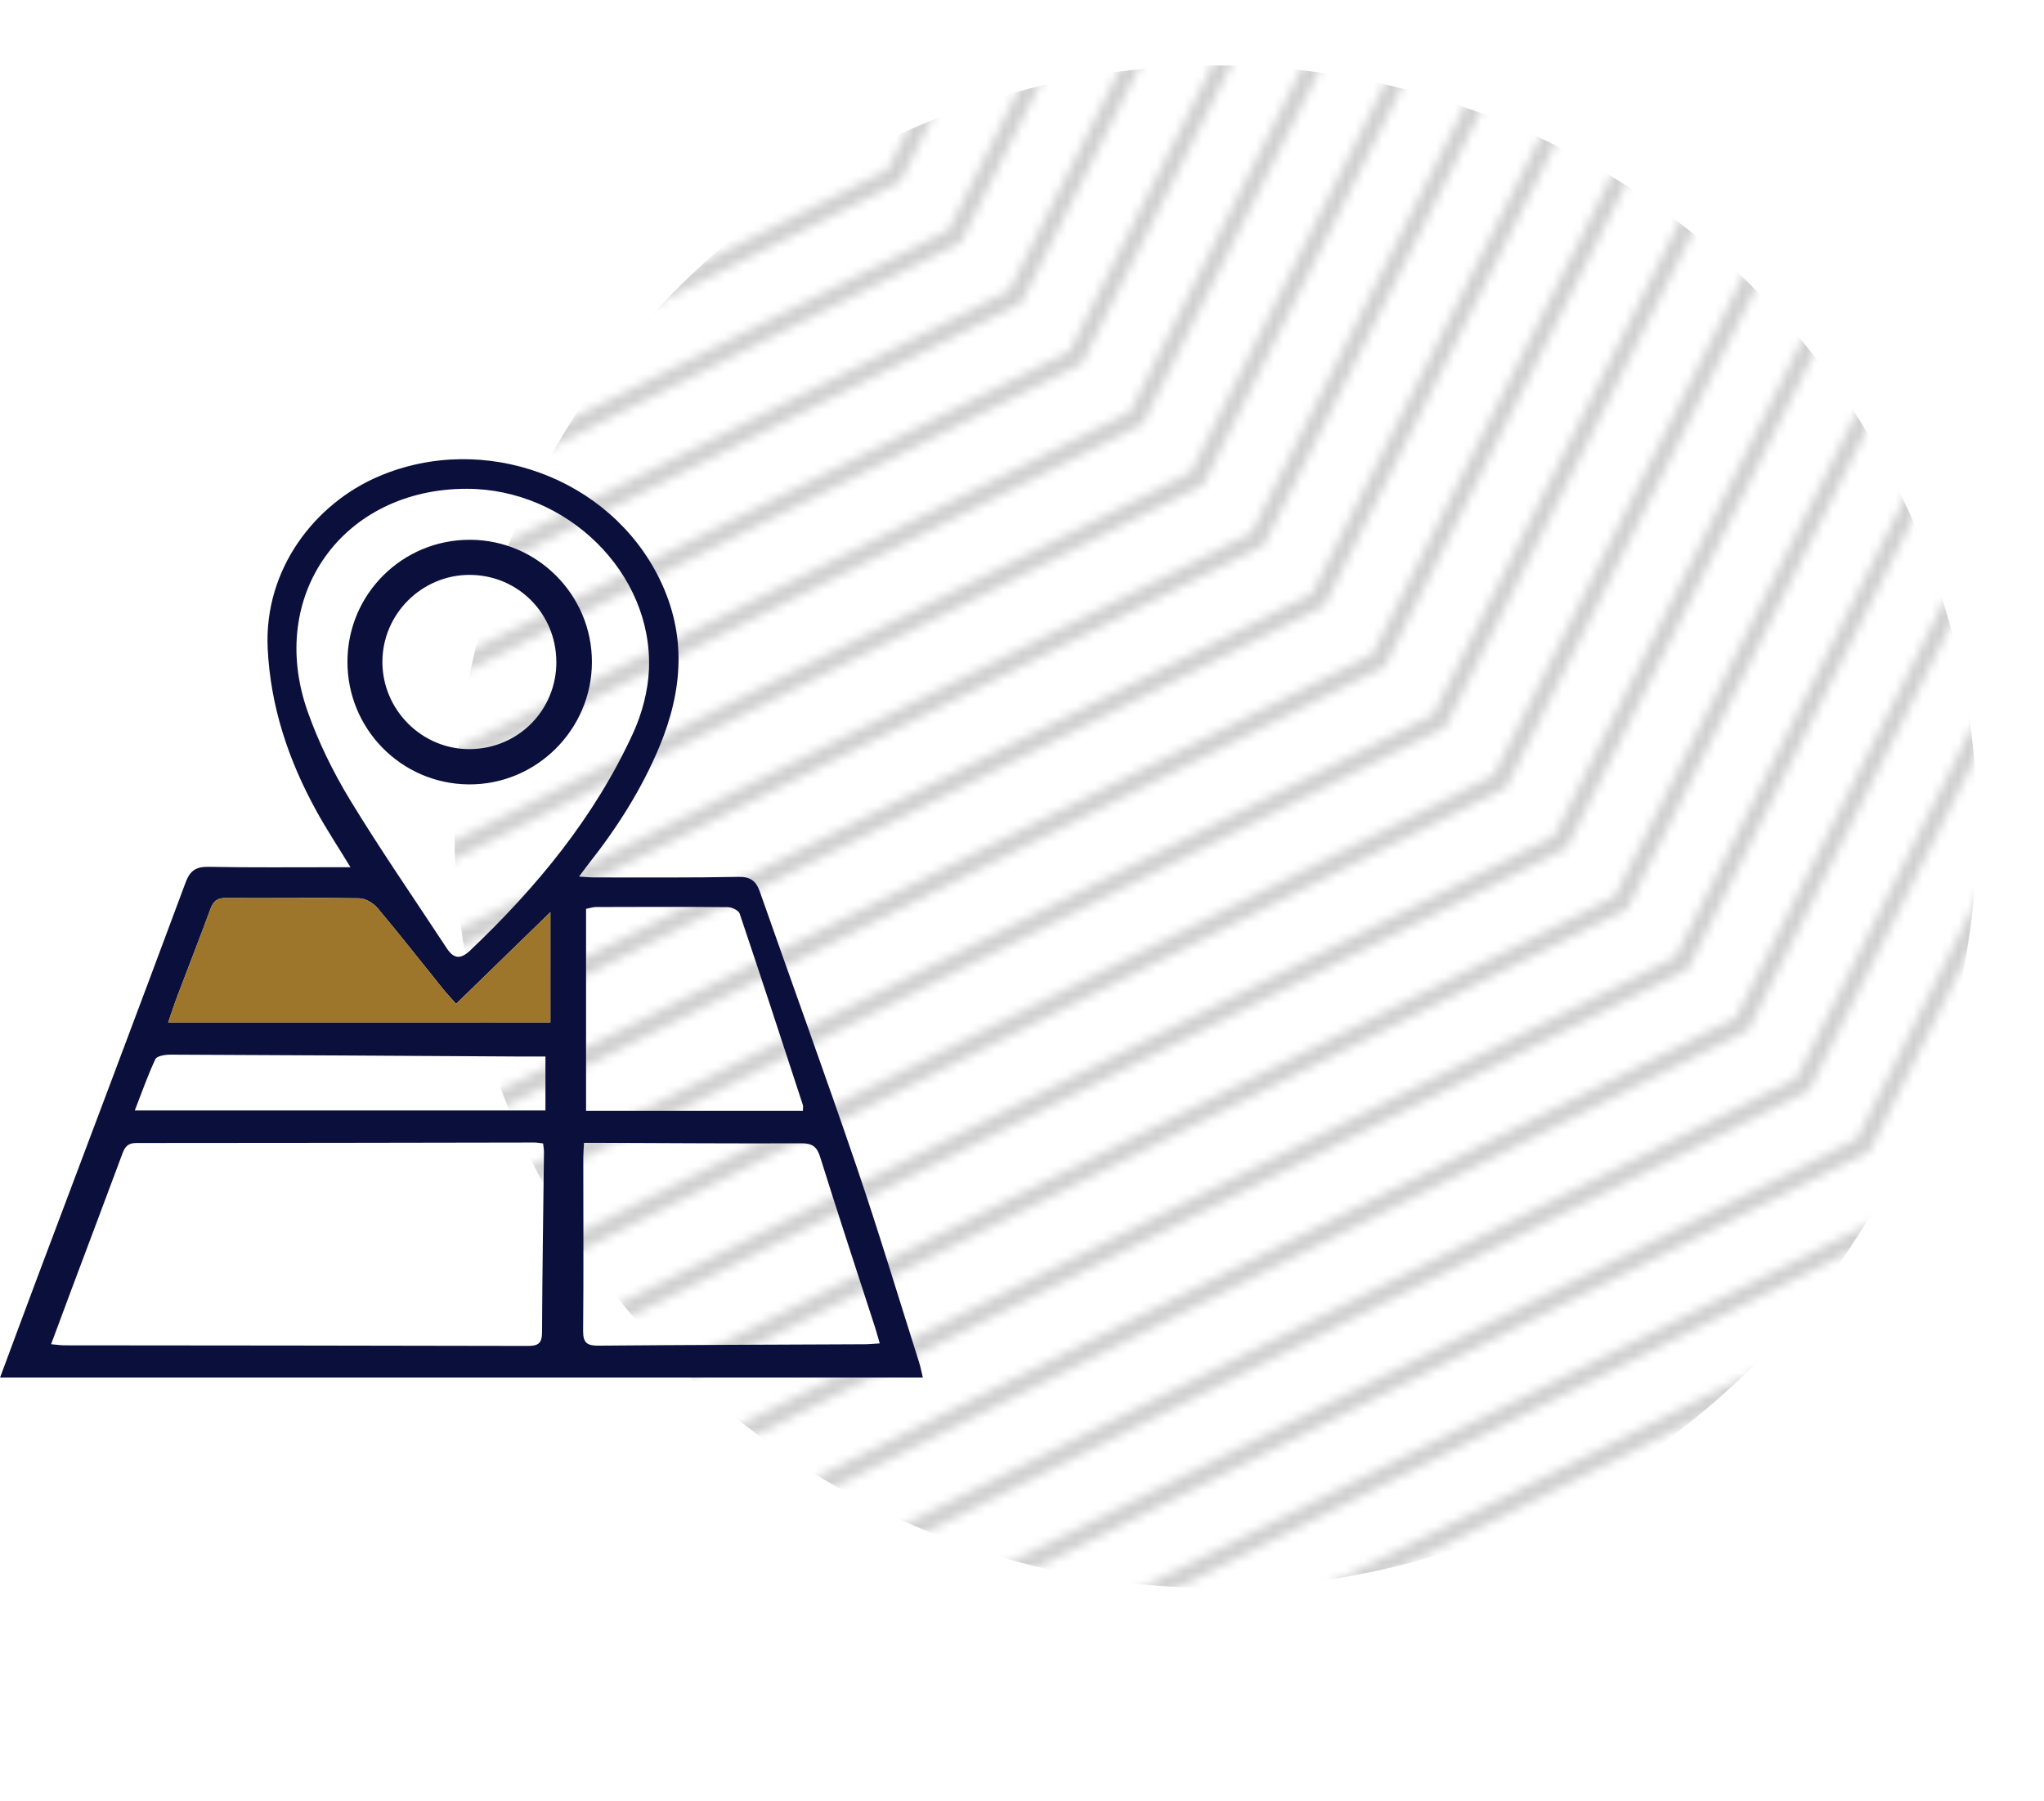 <svg xmlns="http://www.w3.org/2000/svg" width="227" height="200" viewBox="0 0 227 200" fill="none"><g clip-path="url(#clip0_797_16780)"><mask id="mask0_797_16780" style="mask-type:alpha" maskUnits="userSpaceOnUse" x="-303" y="-90" width="805" height="616"><path d="M125.351 302.896L123.67 302.059L152.654 244.078L266.793 187.009L295.036 130.535L296.717 131.373L268.193 188.409L154.054 245.478L125.351 302.896Z" fill="#ECECEC"></path><path d="M121.273 290.858L119.592 290.02L145.929 237.353L260.062 180.278L317.132 66.139L385.665 31.875L386.503 33.556L318.532 67.539L261.462 181.678L147.329 238.753L121.273 290.858Z" fill="#ECECEC"></path><path d="M111.175 290.863L109.494 290.025L139.198 230.622L253.337 173.553L310.407 59.414L384.248 22.49L385.086 24.171L311.807 60.814L254.737 174.953L140.598 232.022L111.175 290.863Z" fill="#ECECEC"></path><path d="M92.042 308.957L90.361 308.119L132.469 223.892L246.608 166.823L303.677 52.684L370.783 19.134L371.621 20.815L305.077 54.084L248.008 168.223L133.869 225.292L92.042 308.957Z" fill="#ECECEC"></path><path d="M57.357 339.06L56.519 337.379L68.675 331.301L125.739 217.162L239.878 160.093L296.947 45.959L357.317 15.771L358.155 17.453L298.353 47.359L241.278 161.493L127.139 218.562L70.075 332.701L57.357 339.06Z" fill="#ECECEC"></path><path d="M56.068 329.614L55.23 327.933L61.944 324.576L119.013 210.432L233.152 153.368L290.222 39.229L343.85 12.409L344.688 14.096L291.622 40.629L234.552 154.768L120.413 211.832L63.344 325.977L56.068 329.614Z" fill="#ECECEC"></path><path d="M48.602 323.255L47.764 321.573L55.214 317.846L112.283 203.707L226.422 146.637L283.492 32.498L336.406 6.038L337.244 7.719L284.892 33.898L227.822 148.037L113.683 205.107L56.614 319.246L48.602 323.255Z" fill="#ECECEC"></path><path d="M48.708 313.106L47.871 311.425L48.483 311.116L105.553 196.977L219.698 139.907L276.761 25.768L322.94 2.682L323.778 4.363L278.161 27.168L221.098 141.307L106.953 198.377L49.883 312.516L48.708 313.106Z" fill="#ECECEC"></path><path d="M47.499 297.11L45.818 296.272L98.828 190.252L212.967 133.183L270.036 19.044L291.374 8.372L292.212 10.053L271.436 20.444L214.367 134.583L100.228 191.652L47.499 297.11Z" fill="#ECECEC"></path><path d="M36.761 298.404L35.08 297.566L92.099 183.523L206.238 126.454L263.307 12.315L264.224 11.854L265.067 13.535L264.707 13.715L207.638 127.854L93.499 184.923L36.761 298.404Z" fill="#ECECEC"></path><path d="M33.303 285.134L31.621 284.296L85.374 176.792L199.507 119.728L256.576 5.583L264.268 1.737L265.106 3.418L257.976 6.983L200.907 121.128L86.773 178.192L33.303 285.134Z" fill="#ECECEC"></path><path d="M23.125 285.302L21.444 284.465L78.643 170.067L192.777 112.997L249.852 -1.142L262.969 -7.703L263.807 -6.022L251.252 0.258L194.182 114.397L80.043 171.467L23.125 285.302Z" fill="#ECECEC"></path><path d="M12.448 280.77L11.61 279.089L14.843 277.475L71.913 163.336L186.052 106.267L243.121 -7.872L257.684 -15.153L258.521 -13.472L244.521 -6.472L187.452 107.667L73.313 164.736L16.243 278.875L12.448 280.77Z" fill="#ECECEC"></path><path d="M-2.153 277.983L-2.991 276.301L8.114 270.746L65.183 156.607L179.328 99.538L233.94 -9.698L235.627 -8.86L180.728 100.938L66.583 158.007L9.514 272.146L-2.153 277.983Z" fill="#ECECEC"></path><path d="M-22.451 278.039L-23.289 276.357L1.388 264.021L58.458 149.877L172.597 92.807L223.347 -8.687L225.028 -7.849L173.997 94.207L59.858 151.282L2.788 265.421L-22.451 278.039Z" fill="#ECECEC"></path><path d="M-24.566 269.003L-25.404 267.322L-5.342 257.291L51.727 143.152L165.866 86.082L215.896 -13.977L217.578 -13.14L167.266 87.483L53.127 144.552L-3.942 258.691L-24.566 269.003Z" fill="#ECECEC"></path><path d="M-181.549 422.51L-183.23 421.673L-126.211 307.629L-12.072 250.56L45.003 136.421L159.136 79.351L208.446 -19.264L210.128 -18.426L160.536 80.751L46.403 137.821L-10.672 251.96L-124.811 309.029L-181.549 422.51Z" fill="#ECECEC"></path><path d="M-89.101 281.086L-89.939 279.405L-18.796 243.83L38.274 129.697L152.407 72.628L197.973 -18.498L199.654 -17.66L153.807 74.028L39.674 131.097L-17.396 245.23L-89.101 281.086Z" fill="#ECECEC"></path><path d="M-189.741 398.526L-191.422 397.688L-139.666 294.176L-25.527 237.101L31.543 122.968L145.682 65.898L187.514 -17.761L189.195 -16.923L147.082 67.298L32.943 124.368L-24.127 238.507L-138.266 295.576L-189.741 398.526Z" fill="#ECECEC"></path><path d="M-194.143 387.15L-195.824 386.313L-146.39 287.445L-32.251 230.375L24.813 116.236L138.952 59.167L195.757 -54.433L197.438 -53.595L140.352 60.567L26.213 117.636L-30.851 231.775L-144.99 288.845L-194.143 387.15Z" fill="#ECECEC"></path><path d="M-26.877 203.634L-28.558 202.797L18.087 109.506L132.226 52.437L185.073 -53.263L186.754 -52.425L133.626 53.837L19.487 110.906L-26.877 203.634Z" fill="#ECECEC"></path><path d="M-30.941 191.58L-32.622 190.742L11.358 102.782L125.497 45.712L174.919 -53.145L176.606 -52.307L126.897 47.112L12.758 104.182L-30.941 191.58Z" fill="#ECECEC"></path><path d="M-28.985 167.481L-30.666 166.643L4.627 96.052L118.766 38.982L167.835 -59.149L169.516 -58.312L120.166 40.382L6.027 97.451L-28.985 167.481Z" fill="#ECECEC"></path><path d="M-39.083 167.492L-40.764 166.654L-2.097 89.321L112.042 32.252L157.72 -59.11L159.401 -58.273L113.442 33.651L-0.697 90.727L-39.083 167.492Z" fill="#ECECEC"></path><path d="M-118.603 225.186L-119.441 223.504L-65.897 196.729L-8.827 82.596L105.312 25.527L141.589 -47.033L143.27 -46.195L106.712 26.927L-7.427 83.996L-64.497 198.13L-118.603 225.186Z" fill="#ECECEC"></path><path d="M-71.576 191.58L-71.936 190.702L-72.768 190.286L-15.558 75.866L98.581 18.797L131.49 -47.022L133.171 -46.184L99.981 20.197L-14.158 77.266L-71.245 191.445L-71.576 191.58Z" fill="#ECECEC"></path><path d="M44.063 38.065L43.226 36.384L91.85 12.072L121.391 -47.011L123.072 -46.173L93.25 13.472L44.063 38.065Z" fill="#ECECEC"></path><path d="M54.697 22.654L53.859 20.972L85.126 5.342L108.286 -40.977L109.967 -40.14L86.526 6.742L54.697 22.654Z" fill="#ECECEC"></path><path d="M-85.311 178.26L-85.953 176.961L-86.222 176.831L-86.121 176.623L-86.144 176.578L-86.082 176.545L-29.012 62.411L47.832 23.986L48.67 25.668L-27.612 63.811L-84.682 177.95L-85.311 178.26Z" fill="#ECECEC"></path><path d="M53.285 13.269L52.447 11.588L78.396 -1.389L89.141 -22.873L90.822 -22.035L79.796 0.011L53.285 13.269Z" fill="#ECECEC"></path><path d="M-106.138 178.585L-106.976 176.904L-92.812 169.819L-35.743 55.68L46.415 14.602L47.252 16.283L-34.343 57.08L-91.412 171.219L-106.138 178.585Z" fill="#ECECEC"></path><path d="M51.88 3.875L51.048 2.193L71.671 -8.118L79.026 -22.827L80.707 -21.989L73.071 -6.718L51.88 3.875Z" fill="#ECECEC"></path><path d="M27.759 15.934L26.922 14.253L45.004 5.218L45.842 6.899L27.759 15.934Z" fill="#ECECEC"></path></mask><g mask="url(#mask0_797_16780)"><circle cx="135.02" cy="91.82" r="84.554" fill="#D0D0D0"></circle></g></g><path d="M0.009 152.996C1.477 149.054 2.853 145.319 4.255 141.592C9.715 127.073 15.205 112.562 20.608 98.026C21.131 96.62 21.83 96.246 23.245 96.277C27.874 96.369 32.512 96.316 37.141 96.321C37.659 96.321 38.178 96.321 38.925 96.321C37.567 94.093 36.248 92.098 35.105 90.01C32.033 84.412 30.046 78.497 29.729 72.037C29.303 63.196 34.995 55.901 42.112 52.886C53.739 47.956 67.705 53.018 73.231 64.268C76.286 70.486 75.829 76.673 73.253 82.882C71.279 87.633 68.545 91.922 65.367 95.947C65.055 96.343 64.76 96.756 64.303 97.362C65.059 97.406 65.56 97.459 66.057 97.454C71.376 97.454 76.69 97.494 82.005 97.393C83.363 97.367 83.97 97.859 84.392 99.054C87.957 109.223 91.645 119.356 95.122 129.556C97.579 136.771 99.777 144.075 102.081 151.339C102.235 151.827 102.327 152.332 102.49 153H0L0.009 152.996ZM5.671 149.3C6.356 149.357 6.765 149.423 7.178 149.423C24.327 149.441 41.475 149.445 58.623 149.489C59.749 149.489 60.193 149.216 60.197 147.999C60.223 141.32 60.338 134.644 60.412 127.965C60.412 127.662 60.355 127.363 60.316 126.998C59.933 126.959 59.63 126.893 59.327 126.897C44.596 126.919 29.87 126.954 15.139 126.95C14.199 126.95 13.878 127.372 13.592 128.136C11.763 133.062 9.904 137.975 8.058 142.897C7.284 144.954 6.523 147.015 5.671 149.309V149.3ZM51.84 54.288C38.112 54.275 29.593 66.087 34.165 79.024C35.365 82.421 36.987 85.734 38.859 88.819C42.266 94.427 46.012 99.827 49.612 105.316C50.386 106.498 51.146 106.586 52.227 105.553C59.617 98.54 66.017 90.77 70.294 81.463C71.301 79.27 71.969 76.748 72.07 74.349C72.51 63.639 62.966 54.297 51.836 54.288H51.84ZM97.703 149.212C97.5 148.522 97.355 147.973 97.184 147.437C95.144 141.135 93.069 134.847 91.091 128.527C90.731 127.372 90.23 126.981 89.012 126.985C81.486 127.016 73.96 126.959 66.435 126.932C65.929 126.932 65.428 126.932 64.857 126.932C64.822 127.635 64.778 128.101 64.778 128.567C64.778 134.987 64.822 141.403 64.76 147.823C64.747 149.199 65.252 149.471 66.501 149.458C76.343 149.375 86.185 149.348 96.023 149.304C96.533 149.304 97.039 149.247 97.703 149.208V149.212ZM89.166 123.382C89.166 123.109 89.219 122.889 89.157 122.709C86.84 115.625 84.528 108.537 82.146 101.475C82.027 101.119 81.293 100.759 80.84 100.755C75.952 100.706 71.064 100.728 66.175 100.741C65.881 100.741 65.591 100.847 65.085 100.944V123.382H89.166ZM50.649 111.495C50.003 110.761 49.572 110.308 49.181 109.82C46.772 106.832 44.407 103.804 41.937 100.865C41.466 100.306 40.596 99.779 39.901 99.77C34.956 99.691 30.006 99.775 25.061 99.74C24.089 99.731 23.685 100.113 23.368 100.966C22.19 104.174 20.938 107.355 19.729 110.55C19.364 111.517 19.043 112.501 18.678 113.556H61.125V101.308C57.652 104.688 54.236 108.01 50.654 111.495H50.649ZM60.575 117.344C59.582 117.344 58.65 117.348 57.713 117.344C44.772 117.269 31.835 117.185 18.893 117.137C18.331 117.137 17.425 117.282 17.258 117.634C16.414 119.422 15.764 121.299 14.968 123.338H60.575V117.344Z" fill="#0A0F3C"></path><path d="M50.654 111.494C54.237 108.009 57.652 104.687 61.125 101.308V113.555H18.678C19.043 112.5 19.364 111.516 19.729 110.549C20.938 107.355 22.191 104.173 23.369 100.965C23.681 100.113 24.09 99.73 25.061 99.739C30.007 99.774 34.956 99.691 39.902 99.77C40.596 99.783 41.471 100.306 41.937 100.864C44.407 103.804 46.773 106.832 49.181 109.82C49.573 110.308 50.003 110.76 50.65 111.494H50.654Z" fill="#9E762B"></path><path d="M38.587 73.431C38.626 65.952 44.706 59.931 52.205 59.953C59.669 59.971 65.749 66.079 65.736 73.545C65.722 81.068 59.524 87.199 52.016 87.12C44.539 87.04 38.547 80.932 38.587 73.435V73.431ZM61.784 73.484C61.757 68.114 57.489 63.851 52.144 63.851C46.838 63.851 42.481 68.193 42.468 73.492C42.455 78.862 46.89 83.274 52.236 83.204C57.599 83.134 61.814 78.845 61.788 73.484H61.784Z" fill="#0A0F3C"></path><defs><clipPath id="clip0_797_16780"><rect width="182" height="199.442" fill="white" transform="translate(45)"></rect></clipPath></defs></svg>